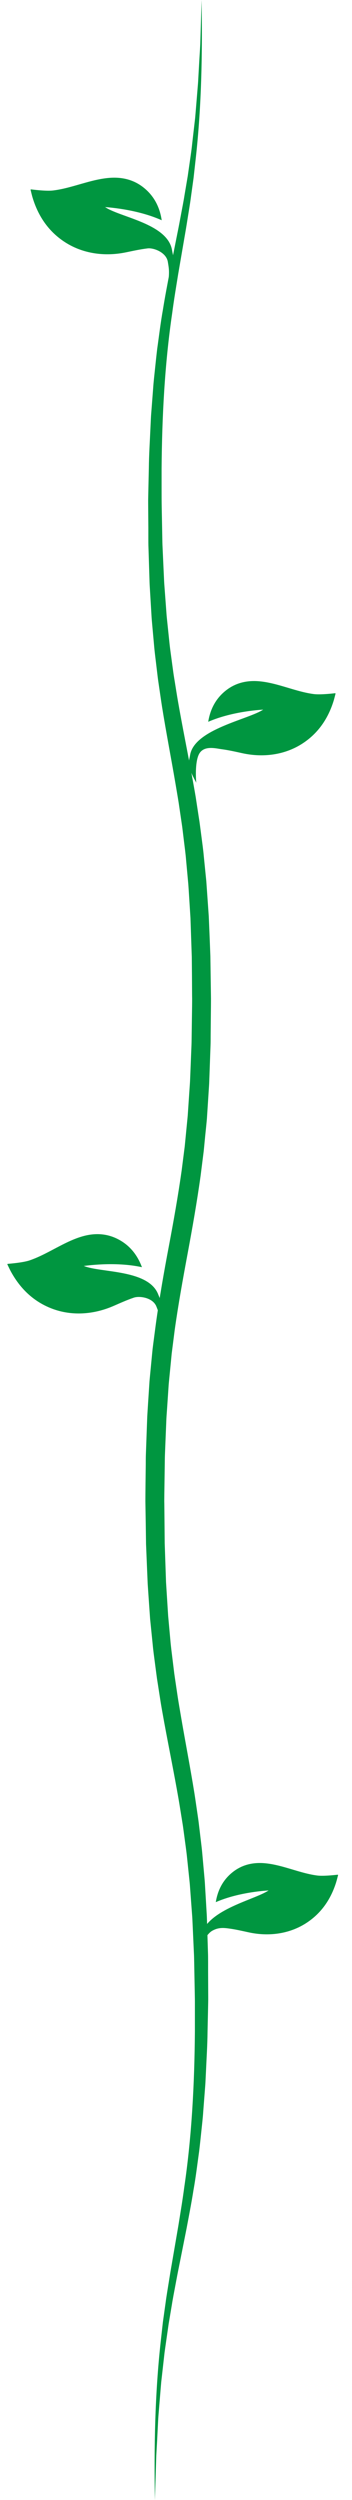<svg xmlns="http://www.w3.org/2000/svg" width="322" height="2282" viewBox="0 0 322 2282" fill="none"><path d="M184.413 0C185.233 48.109 184.413 96.577 179.089 144.446L177.081 162.376L174.621 180.168C173.849 186.139 172.815 191.99 171.888 197.893C170.961 203.795 169.999 209.663 168.965 215.514L162.941 250.552C161.063 262.22 159.091 273.871 157.558 285.59C150.666 332.279 148.206 379.977 147.826 427.726V445.656C147.826 451.627 147.826 457.632 147.945 463.568L148.289 481.464L148.456 490.429C148.515 493.405 148.539 496.382 148.705 499.359L149.513 517.186L149.929 526.1C150.048 529.076 150.179 532.053 150.428 534.996L151.747 552.72L152.401 561.582C152.65 564.525 153.007 567.45 153.292 570.376L155.134 587.963C155.775 593.814 156.666 599.614 157.415 605.431L158.603 614.156C159.007 617.048 159.518 619.939 159.982 622.83C160.921 628.596 161.8 634.378 162.81 640.144C166.838 663.189 171.532 686.251 175.881 709.741C176.927 715.643 178.032 721.511 179.018 727.448L181.751 745.326L182.452 749.791L183.058 754.308L184.246 763.341C185.007 769.363 185.886 775.317 186.421 781.442L188.251 799.628L188.714 804.179L189.035 808.747L189.677 817.866L190.96 836.12L191.733 854.375L192.445 872.647L192.707 890.901L192.968 909.139C193.04 912.184 192.968 915.229 192.968 918.275L192.873 927.393L192.695 945.648C192.695 948.693 192.695 951.739 192.576 954.784L192.243 963.92L191.59 982.209C191.447 985.254 191.424 988.299 191.198 991.345L190.616 1000.5L189.427 1018.77C189.273 1021.81 188.916 1024.86 188.631 1027.89L187.692 1037.01L186.813 1046.13L186.362 1050.68L185.791 1055.21L183.498 1073.31C180.147 1097.37 175.952 1121.08 171.615 1144.34C167.278 1167.61 163.131 1190.54 159.863 1213.65L157.641 1231.05L157.082 1235.4L156.655 1239.79L155.799 1248.55L154.932 1257.33C154.67 1260.25 154.314 1263.16 154.159 1266.1L152.971 1283.78L152.353 1292.61C152.139 1295.55 152.092 1298.53 151.949 1301.49L151.224 1319.26L150.868 1328.14C150.761 1331.1 150.773 1334.09 150.713 1337.07L150.452 1354.98L150.321 1363.91C150.321 1366.89 150.214 1369.87 150.321 1372.83L150.499 1390.69L150.666 1408.55L151.272 1426.34L151.878 1444.13L152.995 1461.82L153.553 1470.67L153.838 1475.08L154.242 1479.48L155.835 1496.98C156.31 1502.85 157.118 1508.65 157.819 1514.47L158.889 1523.21L159.423 1527.57L160.053 1531.92L162.632 1549.3C163.535 1555.08 164.569 1560.86 165.531 1566.65C169.488 1589.81 174.015 1613.05 177.842 1636.79C178.78 1642.73 179.612 1648.77 180.503 1654.7C180.919 1657.7 181.406 1660.68 181.775 1663.69L182.856 1672.72C183.545 1678.76 184.365 1684.7 184.947 1690.8L186.587 1708.99C186.849 1712.02 187.158 1715.05 187.372 1718.07L187.918 1727.19L188.999 1745.41C189.213 1748.46 189.297 1751.49 189.392 1754.53L189.677 1763.65L190.235 1781.87C190.366 1784.92 190.342 1787.94 190.366 1790.97V1800.07L190.449 1818.28C190.449 1821.32 190.52 1824.35 190.449 1827.38L190.259 1836.48L189.855 1854.67C189.736 1866.78 188.94 1878.91 188.405 1891.02L187.966 1900.11C187.835 1903.14 187.526 1906.15 187.324 1909.17L185.922 1927.29C185.542 1933.35 184.817 1939.27 184.187 1945.38C183.557 1951.48 182.927 1957.35 182.214 1963.39C180.527 1975.37 179.113 1987.34 176.998 1999.08C175.12 2010.92 172.839 2022.57 170.641 2034.25L163.725 2068.98C162.537 2074.77 161.455 2080.55 160.374 2086.33C159.293 2092.11 158.14 2097.88 157.225 2103.71L154.29 2121.16L151.759 2138.75C151.343 2141.68 150.903 2144.6 150.511 2147.55L149.513 2156.42L147.505 2174.17C146.97 2180.1 146.519 2186.14 146.008 2192.03L145.271 2200.97C145.021 2203.95 144.772 2206.93 144.629 2209.92L143.726 2227.94L143.215 2236.92L142.966 2241.42L142.823 2245.92L141.694 2282C140.862 2233.87 141.694 2185.42 146.994 2137.55L149.002 2119.62L151.497 2101.81C152.27 2095.86 153.304 2090.01 154.231 2084.11C155.157 2078.21 156.12 2072.32 157.154 2066.49L163.178 2031.43C165.044 2019.76 167.016 2008.13 168.561 1996.41C175.453 1949.7 177.901 1902.01 178.281 1854.26V1836.34V1827.38C178.281 1824.4 178.186 1821.41 178.151 1818.43L177.806 1800.52L177.64 1791.57C177.568 1788.59 177.556 1785.6 177.378 1782.64L176.57 1764.8L176.166 1755.88C176.035 1752.92 175.917 1749.95 175.655 1747L174.336 1729.28L173.683 1720.42C173.433 1717.48 173.088 1714.55 172.791 1711.62L170.95 1694.04C170.308 1688.19 169.429 1682.39 168.68 1676.57L167.492 1667.84C167.088 1664.95 166.577 1662.06 166.125 1659.17C165.175 1653.4 164.295 1647.62 163.297 1641.86C159.281 1618.81 154.575 1595.75 150.226 1572.26C149.18 1566.36 148.075 1560.49 147.089 1554.55L144.308 1536.67L143.607 1532.21L143.013 1527.78L141.825 1518.74C141.053 1512.72 140.173 1506.77 139.639 1500.64L137.785 1482.37L137.321 1477.82L137.001 1473.25L136.359 1464.13L135.111 1445.88L134.339 1427.61L133.59 1409.35L133.329 1391.1L133.032 1372.84C132.96 1369.8 133.032 1366.77 133.032 1363.73L133.115 1354.59L133.341 1336.33C133.341 1333.29 133.341 1330.26 133.459 1327.22L133.792 1318.06L134.446 1299.79C134.588 1296.73 134.624 1293.68 134.838 1290.64L135.408 1281.5L136.597 1263.21C136.751 1260.17 137.107 1257.14 137.381 1254.09L138.26 1244.99L139.139 1235.87L139.591 1231.32L140.161 1226.79L142.538 1208.67C145.841 1184.63 150.024 1160.91 154.421 1137.71C158.817 1114.51 162.905 1091.51 166.173 1068.4L168.395 1051L168.953 1046.64L169.393 1042.26L170.248 1033.48L171.104 1024.72C171.377 1021.8 171.734 1018.89 171.888 1015.93L173.077 998.273L173.683 989.446C173.908 986.503 173.956 983.526 174.099 980.566L174.811 962.791L175.168 953.894C175.287 950.935 175.275 947.958 175.334 944.981L175.584 927.137L175.715 918.206C175.715 915.229 175.81 912.253 175.715 909.276L175.608 891.346L175.441 873.502L174.835 855.709L174.229 837.917L173.112 820.227L172.554 811.382L172.245 806.968L171.841 802.571L170.225 785C169.761 779.115 168.941 773.315 168.24 767.499L167.183 758.773L166.648 754.479L166.006 750.134L163.44 732.751C162.525 726.969 161.503 721.186 160.54 715.404C156.583 692.153 152.044 668.937 148.23 645.157C147.291 639.22 146.459 633.181 145.568 627.244C145.152 624.25 144.665 621.273 144.297 618.279L143.215 609.229C142.526 603.19 141.706 597.253 141.124 591.146L139.484 572.959C139.223 569.931 138.914 566.903 138.7 563.875L138.153 554.756L137.06 536.536C136.846 533.507 136.763 530.462 136.68 527.417L136.395 518.384L135.824 500.078C135.693 497.049 135.717 494.004 135.705 490.976V481.874L135.563 463.637C135.563 460.609 135.491 457.58 135.563 454.552L135.753 445.451L136.157 427.264C136.276 415.152 137.072 403.022 137.607 390.909L138.034 381.825C138.165 378.796 138.474 375.785 138.688 372.757L140.078 354.622C140.47 348.583 141.183 342.646 141.813 336.556C142.443 330.465 143.073 324.58 143.786 318.541C145.485 306.565 146.887 294.589 149.002 282.853C150.88 271.014 153.161 259.363 155.359 247.678L162.275 212.948C163.463 207.165 164.545 201.383 165.614 195.6C166.684 189.817 167.86 184.052 168.775 178.218L171.722 160.819L174.253 143.231C174.657 140.306 175.109 137.363 175.441 134.42L176.439 125.558L178.495 107.783C179.03 101.829 179.493 95.807 179.992 89.922L180.729 80.974C180.979 77.997 181.24 75.003 181.371 72.009L182.381 54.045L182.939 45.081L183.189 40.581L183.331 36.082L184.413 0Z" fill="#009640"></path><path d="M242.398 1700.73C249.22 1701.35 255.937 1703.06 262.636 1705.01C271.712 1707.63 280.734 1710.68 289.982 1711.91C296.155 1712.75 308.554 1711.21 308.789 1711.19C308.88 1711.18 308.963 1711.26 309.312 1711.4C308.675 1713.77 308.13 1716.19 307.38 1718.52C302.267 1734.56 293.046 1747.29 279.244 1755.9C264.168 1765.3 245.664 1767.78 227.398 1763.79C221.33 1762.47 215.251 1761.06 209.17 1760.27C204.122 1759.59 199.425 1759.27 193.862 1762.53C188.299 1765.8 179.272 1781.62 179.969 1790.32C177.422 1773.85 182.054 1772.26 184.112 1765.62C191.289 1742.47 233.009 1734.12 245.7 1725.54C245.018 1725.69 219.257 1726.73 197.395 1736.25C199.241 1724.74 204.365 1715.54 212.881 1708.82C221.358 1702.12 231.327 1699.72 242.398 1700.73Z" fill="#009640"></path><path d="M237.326 621.868C244.429 622.512 251.421 624.294 258.396 626.326C267.845 629.053 277.238 632.229 286.867 633.514C293.294 634.387 306.203 632.776 306.447 632.762C306.542 632.751 306.628 632.836 306.991 632.982C306.328 635.451 305.761 637.969 304.98 640.396C299.657 657.087 290.056 670.342 275.687 679.312C259.991 689.095 240.726 691.682 221.709 687.522C215.392 686.147 209.062 684.686 202.732 683.862C197.476 683.151 187.151 680.339 182.536 687.522C179.036 692.97 178.793 705.337 179.518 714.394C182.038 713.917 176.999 714.932 179.518 714.394C170.668 698.242 172.66 696.062 173.937 688.941C178.149 665.446 227.55 656.633 240.763 647.706C240.054 647.859 213.233 648.94 190.472 658.848C192.394 646.864 197.729 637.293 206.596 630.296C215.42 623.317 225.799 620.823 237.326 621.868Z" fill="#009640"></path><path d="M99.956 162.363C92.617 162.951 85.379 164.716 78.156 166.74C68.373 169.454 58.643 172.631 48.689 173.855C42.045 174.688 28.736 172.886 28.484 172.869C28.386 172.857 28.296 172.943 27.919 173.091C28.578 175.646 29.136 178.251 29.916 180.766C35.233 198.053 45.002 211.84 59.74 221.253C75.838 231.521 95.698 234.398 115.374 230.307C121.911 228.955 128.46 227.514 135.004 226.731C140.438 226.054 152.048 230.245 153.515 238.946C154.626 245.537 154.944 247.42 154.098 256.763C151.501 256.243 156.693 257.345 154.098 256.763C161.146 239.766 158.621 235.693 157.379 228.328C153.282 204.029 109.675 198.356 96.131 188.999C96.861 189.165 124.538 190.569 147.928 201.04C146.073 188.649 140.668 178.711 131.589 171.393C122.554 164.093 111.866 161.408 99.956 162.363Z" fill="#009640"></path><path d="M74.952 1128.66C67.889 1130.74 61.168 1133.96 54.515 1137.42C45.496 1142.08 36.626 1147.19 27.135 1150.43C20.803 1152.61 7.408 1153.58 7.158 1153.62C7.059 1153.62 6.989 1153.73 6.651 1153.95C7.82 1156.31 8.901 1158.75 10.181 1161.05C18.933 1176.88 31.324 1188.37 47.68 1194.55C65.543 1201.3 85.571 1200.04 103.988 1191.99C110.108 1189.33 116.223 1186.57 122.466 1184.46C127.646 1182.69 139.868 1184.4 143.09 1192.62C145.531 1198.84 146.228 1200.62 147.318 1209.94C144.67 1209.96 149.977 1209.97 147.318 1209.94C150.727 1191.86 147.42 1188.39 144.692 1181.43C135.695 1158.49 91.852 1161.89 76.675 1155.52C77.424 1155.53 104.8 1151.22 129.841 1156.67C125.482 1144.92 118.152 1136.3 107.765 1131.01C97.424 1125.72 86.412 1125.28 74.952 1128.66Z" fill="#009640"></path></svg>